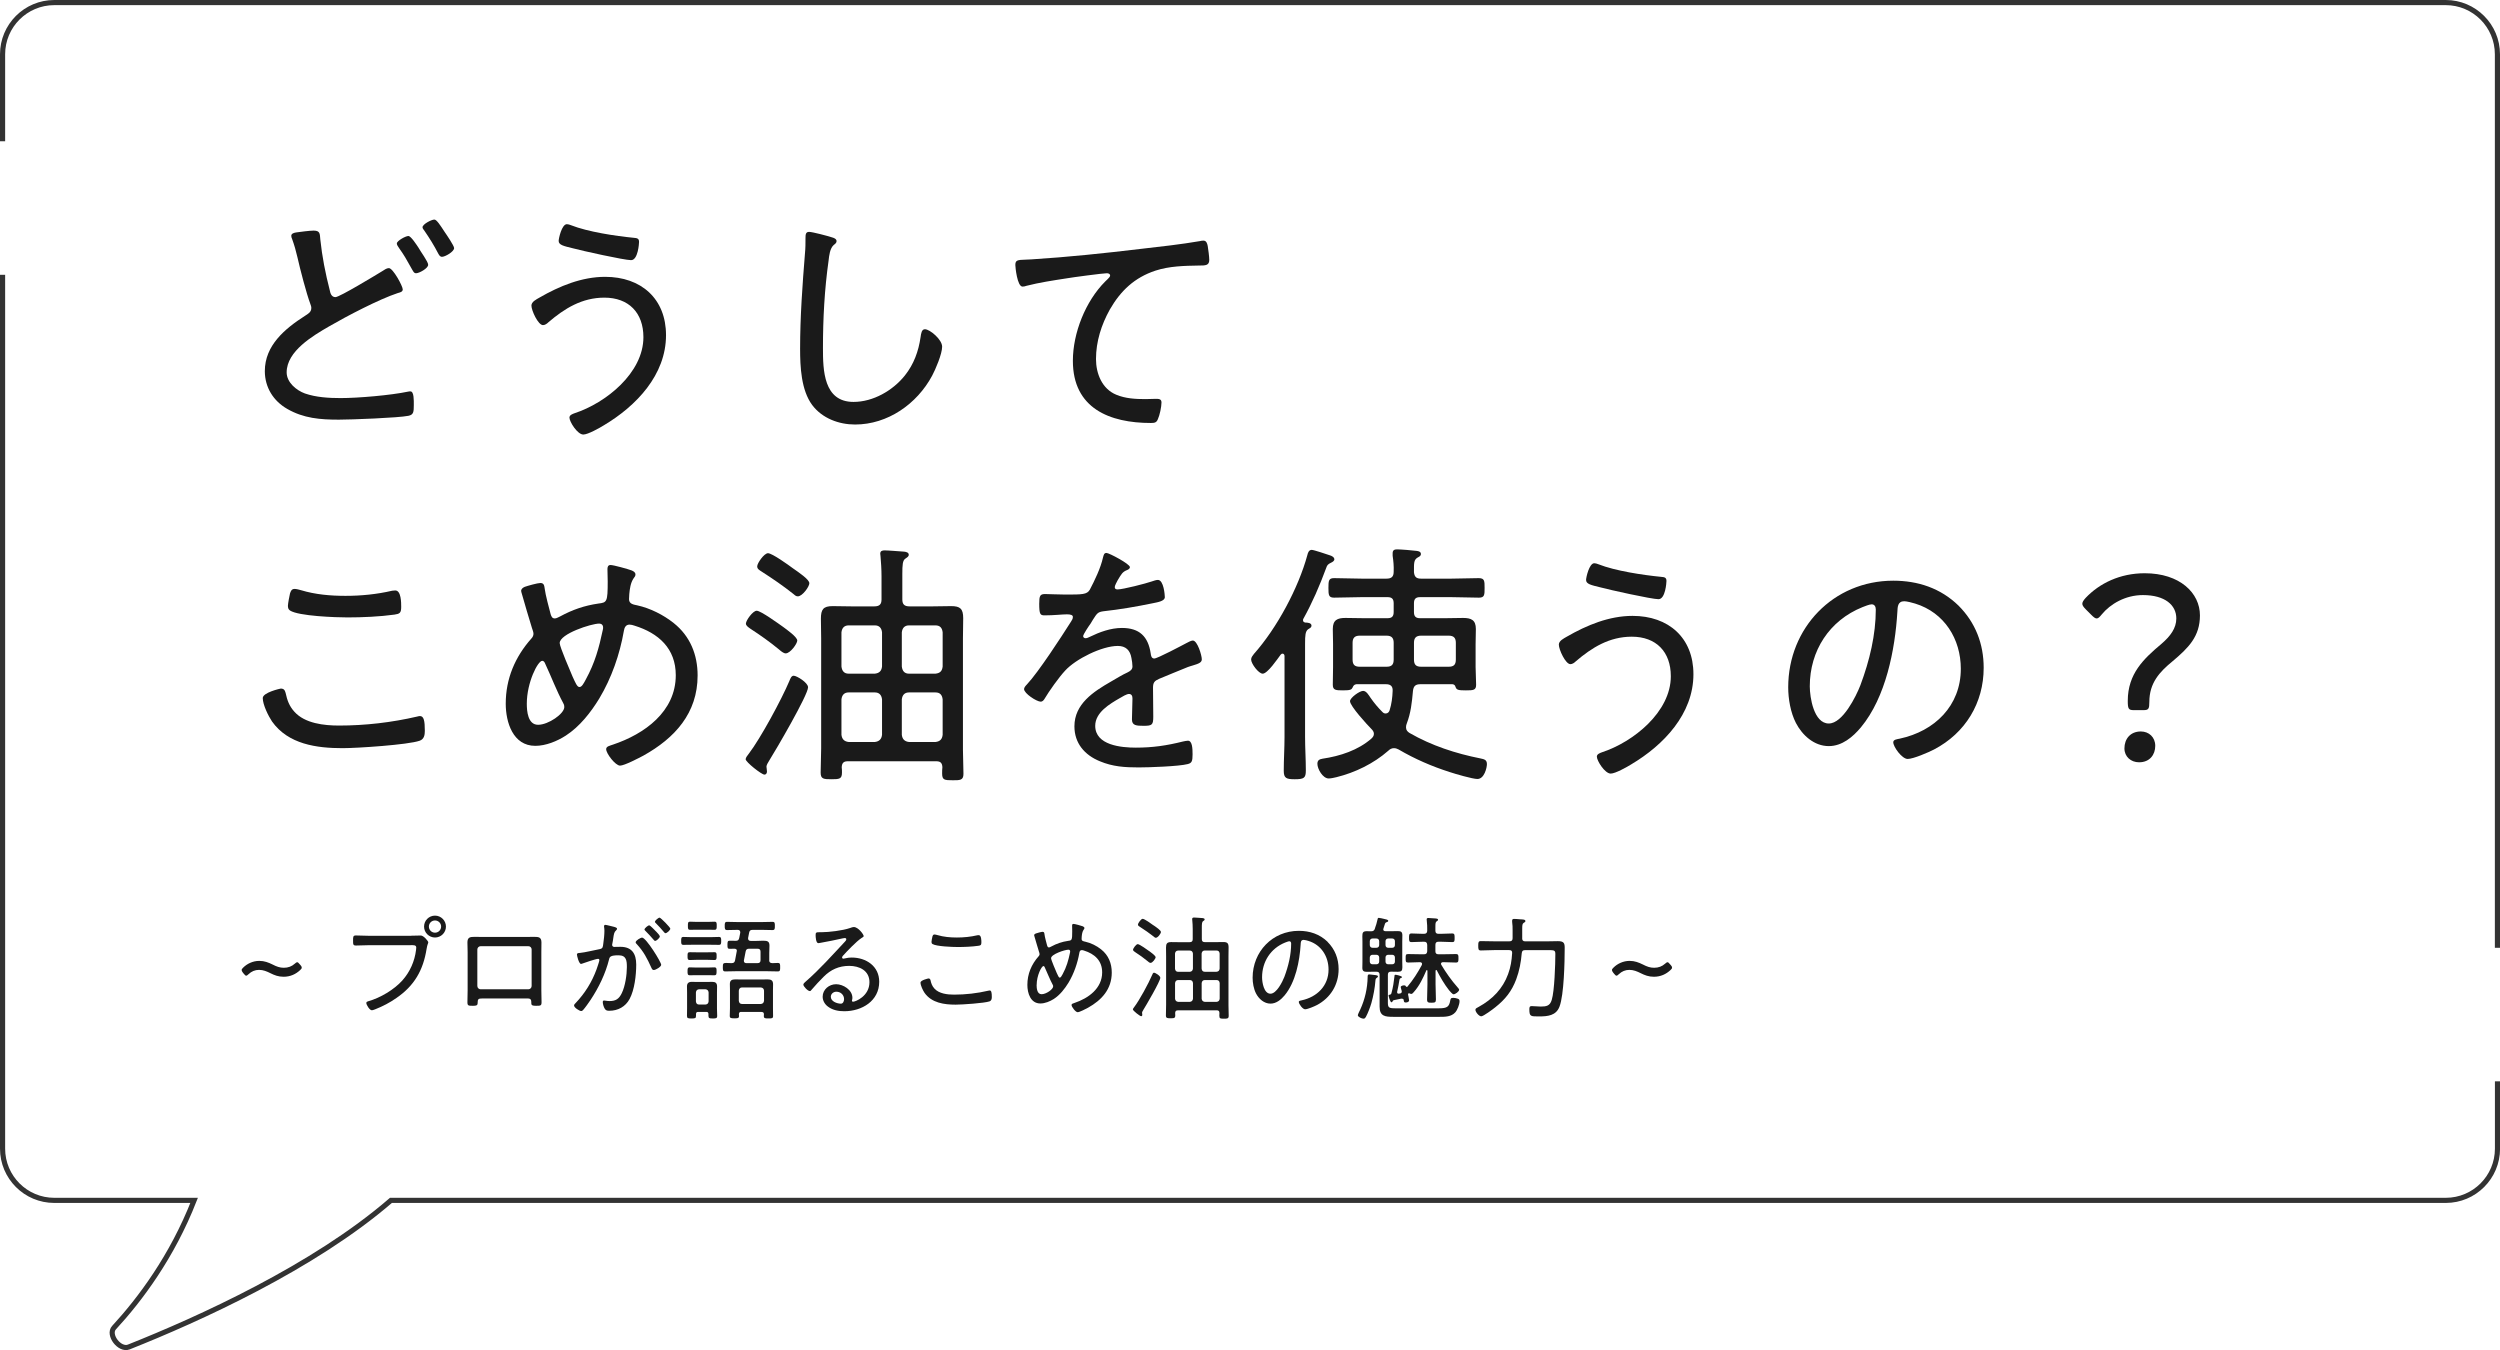 <?xml version="1.0" encoding="UTF-8"?>
<svg id="_レイヤー_2" data-name="レイヤー 2" xmlns="http://www.w3.org/2000/svg" viewBox="0 0 486.66 262.81">
  <defs>
    <style>
      .cls-1 {
        fill: #1a1a1a;
        stroke-width: 0px;
      }

      .cls-2 {
        fill: none;
        stroke: #333;
        stroke-miterlimit: 10;
      }
    </style>
  </defs>
  <g id="PC">
    <g>
      <g>
        <path class="cls-2" d="m486.16,184.5V10.57c0-5.56-4.51-10.07-10.07-10.07H10.57C5.01.5.5,5.01.5,10.57v16.93"/>
        <path class="cls-2" d="m.5,53.5v170.1c0,5.56,4.51,10.07,10.07,10.07h27.22c-4.3,10.97-10.51,19.26-15.59,24.77-1.28,1.39,1.08,4.48,2.87,3.77,13.58-5.4,35.99-15.53,51.03-28.54h400c5.56,0,10.07-4.51,10.07-10.07v-13.1"/>
      </g>
      <g>
        <path class="cls-1" d="m57.7,45.24c.7-.1,2.6-.35,3.35-.35,1.3,0,1.2.65,1.3,1.7.35,3.35,1,6.65,1.85,9.95.1.5.3,1.3,1.1,1.3s7.95-4.35,9.1-5.05c.4-.25.85-.6,1.3-.6.8,0,2.7,3.5,2.7,4.15,0,.5-.6.6-.95.7-3.65,1.2-9.95,4.5-13.4,6.5-3.1,1.8-8.25,4.8-8.25,8.95,0,1.95,1.9,3.5,3.55,4.1,2.15.75,4.65.9,6.95.9,3.4,0,9.8-.55,13.1-1.25.15-.05.35-.05.5-.05.7,0,.65,1.75.65,2.65,0,1.35-.05,1.9-1.05,2.1-1.95.4-11.2.75-13.55.75-3.6,0-6.85-.25-10.05-2.1-2.7-1.55-4.35-4.2-4.35-7.35,0-5,3.9-8.25,7.8-10.75.6-.4,1.25-.7,1.25-1.55,0-.3-.1-.5-.2-.8-.75-2-2-6.8-2.5-9.05-.35-1.45-.55-2.2-1.05-3.6-.1-.2-.15-.4-.15-.6,0-.45.6-.6,1-.65Zm23.75,2.95c.4.75,1.9,2.75,1.9,3.35,0,.7-1.75,1.65-2.35,1.65-.45,0-.55-.35-1.1-1.3-.65-1.2-1.35-2.4-2.15-3.5-.3-.45-.5-.7-.5-1,0-.5,1.7-1.45,2.25-1.45.5,0,1.65,1.8,1.95,2.25Zm5.1-3.05c.35.5,1.85,2.7,1.85,3.15,0,.7-1.75,1.7-2.35,1.7-.4,0-.55-.3-.75-.65-.8-1.55-1.7-3-2.7-4.45-.1-.15-.35-.4-.35-.65,0-.6,1.75-1.5,2.3-1.5.45,0,1.15,1.1,2,2.4Z"/>
        <path class="cls-1" d="m129.65,65.24c0,7.75-5.8,13.8-12.1,17.55-.8.5-3.1,1.8-4,1.8-1.15,0-2.7-2.5-2.7-3.3,0-.5.6-.7,1-.85,6.1-2,13.4-7.85,13.4-14.8,0-4.75-2.85-7.7-7.6-7.7-4.35,0-7.75,2.1-10.9,4.8-.25.25-.65.55-1.05.55-.95,0-2.25-2.85-2.25-3.8,0-.75.95-1.2,1.55-1.55,3.9-2.25,8.25-4.05,12.8-4.05,7,0,11.85,4.25,11.85,11.35Zm-18.5-21.4c3.3,1.3,8.65,2.1,12.2,2.45.7.05,1.05.15,1.05.8,0,.3-.2,3.55-1.55,3.55s-9.65-1.85-11.3-2.3c-1.85-.45-2.8-.65-2.8-1.45,0-.45.6-3.25,1.6-3.25.25,0,.55.1.8.2Z"/>
        <path class="cls-1" d="m161.9,46.19c.4.1.95.3.95.75,0,.35-.3.55-.55.75-.75.65-.9,2.1-1,3-.8,5.65-1.1,11.35-1.1,17.05,0,4.3.1,10.5,5.95,10.5,3.8,0,7.65-2.2,10-5.15,1.75-2.2,2.65-4.7,3.05-7.45.1-.7.2-1.55.85-1.55.95,0,3.35,2,3.35,3.4s-1.3,4.45-1.95,5.65c-2.95,5.5-8.65,9.5-15,9.5-3.15,0-6.4-1.2-8.35-3.8-2.15-2.9-2.35-7.45-2.35-10.95,0-6.2.45-12.4.95-18.6.1-1,.1-1.95.1-2.95,0-.7.05-1.2.7-1.2s3.65.8,4.4,1.05Z"/>
        <path class="cls-1" d="m200.8,50.49c7.15-.45,14.25-1.2,21.35-2.05,3.55-.4,7.95-.9,11.4-1.5.2-.05.45-.1.7-.1.6,0,.75.55.85,1.05.1.6.3,2.1.3,2.7,0,1.1-.75,1.1-2,1.1-2.85.05-5.75.1-8.5,1-4.05,1.35-6.75,3.9-8.85,7.55-1.65,2.95-2.7,6.25-2.7,9.65,0,2.8,1.15,5.8,3.95,6.95,1.8.75,3.75.85,5.7.85.65,0,1.4-.05,1.95-.05.6,0,1.15,0,1.15.7,0,.85-.35,2.5-.7,3.25-.25.65-.6.75-1.35.75-8.05,0-15.2-2.85-15.2-12.1,0-5.4,2.45-11.6,6.3-15.45.8-.75.95-.95.95-1.15,0-.35-.35-.45-.65-.45-.7,0-6.75.8-7.85,1-2.6.4-5.25.8-7.8,1.45-.25.1-.5.15-.75.15-1.05,0-1.4-3.85-1.4-4.2,0-.95.4-1,2.05-1.05.3,0,.7-.05,1.1-.05Z"/>
        <path class="cls-1" d="m55.6,134.89c.3,1.4.7,2.55,1.7,3.65,2.05,2.3,5.8,2.7,8.7,2.7,5.1,0,10.25-.6,15.2-1.75.15-.05.4-.1.55-.1.75,0,.95.9.95,2.9,0,.8-.15,1.6-1,1.9-2.25.8-12.2,1.45-15,1.45-5.05,0-10.6-.75-13.75-5.2-.7-1.05-1.8-3.25-1.8-4.55,0-1.1,3.45-1.85,3.5-1.85.6,0,.8.3.95.85Zm3-20c2.8.85,5.75,1.1,8.65,1.1,3.05,0,6.1-.3,9.1-1,.15,0,.4-.05.6-.05,1.15,0,1.15,2.4,1.15,3.2,0,1.2-.3,1.35-1.3,1.5-2.85.4-6.3.55-9.15.55-2.25,0-9.55-.25-11.2-1.35-.35-.25-.4-.55-.4-.95,0-.35.3-1.95.4-2.35.15-.45.3-.9.9-.9.35,0,.9.15,1.25.25Z"/>
        <path class="cls-1" d="m122.95,111.04c.35.15.75.35.75.8,0,.3-.15.45-.4.8-.55.85-.7,1.95-.8,3,0,.35-.05.65-.05,1,0,.95.9,1.05,1.6,1.2,2.5.55,5.1,1.85,7.1,3.45,3.2,2.55,4.65,6.15,4.65,10.2,0,7.35-4.45,12.2-10.55,15.6-.85.45-3.7,1.95-4.55,1.95-.9,0-2.7-2.35-2.7-3.2,0-.55.65-.65,1.35-.9,6.1-2.05,12.2-6.4,12.2-13.5,0-5.2-3.35-8.2-8.05-9.65-.25-.1-.7-.2-.95-.2-.75,0-1,.6-1.1,1.2-.8,4.6-2.4,9.2-4.8,13.2-1.65,2.7-3.8,5.45-6.5,7.2-1.7,1.1-3.9,2-5.95,2-4.35,0-5.75-4.6-5.75-8.2,0-4.85,1.8-9.1,5-12.7.25-.25.4-.6.4-.9,0-.4-.2-.8-.3-1.15-.7-2.2-1.3-4.4-1.95-6.6-.05-.2-.15-.45-.15-.6,0-.4.35-.65.7-.8.55-.2,2.5-.75,3.05-.75.75,0,.75.6.85,1.2.1.95.9,4,1.15,4.9.15.45.3.8.8.8.35,0,.7-.25,1.05-.4,2.4-1.3,4.7-2.1,7.45-2.5,1.65-.2,1.8-.3,1.8-4.3,0-.8-.05-1.6-.05-2.4,0-.4.1-.8.6-.8.6,0,3.45.8,4.1,1.05Zm-20.4,25.95c0,1.45.2,4.1,2.2,4.1s5.1-2.15,5.1-3.45c0-.3-.05-.5-.2-.75-1.35-2.5-2.3-5.1-3.5-7.65-.1-.25-.25-.6-.6-.6-.85,0-3,4.2-3,8.35Zm6.4-11.8c0,.7,2.1,5.55,2.5,6.5.6,1.3.9,2.05,1.35,2.05s.8-.65,1.25-1.5c1.75-3.2,2.55-6.1,3.3-9.65.05-.15.05-.3.05-.45,0-.45-.3-.75-.75-.75-1.55,0-7.7,2-7.7,3.8Z"/>
        <path class="cls-1" d="m149.75,148.04c-.2.35-.55.85-.55,1.2,0,.25.1.55.1.95,0,.3-.15.6-.5.6-.55,0-3.65-2.45-3.65-3,0-.3.4-.8.6-1.05,2.3-3,6.4-10.6,7.9-14.15.2-.5.4-1.05.85-1.05.6,0,2.8,1.35,2.8,2.25,0,1.5-6.35,12.35-7.55,14.25Zm2.7-26c.6.45,2.75,1.95,2.75,2.65,0,.6-1.35,2.5-2.25,2.5-.45,0-1-.5-1.35-.8-1.7-1.4-3.6-2.75-5.45-3.95-.35-.25-.95-.6-.95-1.05,0-.6,1.35-2.5,2.1-2.5.8,0,4.3,2.55,5.15,3.15Zm1.85-11.45c1.2.85,3.25,2.2,3.25,2.95,0,.65-1.35,2.55-2.25,2.55-.4,0-.65-.3-.9-.5-1.95-1.55-4-2.95-6.1-4.3-.55-.35-.9-.55-.9-1.05,0-.6,1.35-2.55,2.1-2.55.8,0,4,2.3,4.8,2.9Zm27.95,37.6h-17.2c-.8,0-1.15.3-1.2,1.15.05.35.05.7.05,1.05,0,1.25-.5,1.3-2.05,1.3s-2.1-.05-2.1-1.3c0-1.55.1-3.1.1-4.7v-21.4c0-1.3-.05-2.55-.05-3.85,0-1.8.45-2.45,2.3-2.45,1.25,0,2.45.05,3.65.05h4.45c1,0,1.4-.4,1.4-1.35v-4.45c0-1.4-.1-2.9-.2-4,0-.15-.05-.3-.05-.45,0-.55.4-.65.85-.65.7,0,3.05.2,3.85.25.35.05.85.15.85.6,0,.35-.3.5-.65.75-.55.35-.6,1.25-.6,3v4.95c0,.95.4,1.35,1.4,1.35h4.5c1.2,0,2.4-.05,3.6-.05,1.75,0,2.35.5,2.35,2.35,0,1.3-.05,2.6-.05,3.95v21.65c0,1.55.1,3.15.1,4.7,0,1.25-.65,1.25-2.05,1.25-1.65,0-2.1-.05-2.1-1.3,0-.45,0-.85.05-1.25-.05-.8-.35-1.15-1.2-1.15Zm-10.55-25.1c-.1-.85-.55-1.35-1.4-1.35h-5.1c-.85,0-1.3.5-1.4,1.35v6.65c.1.9.55,1.4,1.4,1.4h5.1c.85-.1,1.3-.5,1.4-1.4v-6.65Zm-6.5,11.7c-.85,0-1.3.5-1.4,1.35v6.9c.1.85.55,1.3,1.4,1.4h5.1c.85-.1,1.3-.55,1.4-1.4v-6.9c-.1-.85-.55-1.35-1.4-1.35h-5.1Zm16.9-3.65c.9-.1,1.3-.5,1.4-1.4v-6.65c-.1-.85-.5-1.35-1.4-1.35h-5.15c-.85,0-1.3.5-1.4,1.35v6.65c.1.9.55,1.4,1.4,1.4h5.15Zm-6.55,11.9c.1.85.55,1.3,1.4,1.4h5.15c.9-.1,1.3-.55,1.4-1.4v-6.9c-.1-.85-.5-1.35-1.4-1.35h-5.15c-.85,0-1.3.5-1.4,1.35v6.9Z"/>
        <path class="cls-1" d="m219.95,110.39c0,.35-.35.5-.6.6-.85.35-1.05.75-1.8,2-.15.3-.55,1-.55,1.3,0,.35.25.45.55.45,1.05,0,5.5-1.15,6.65-1.55.35-.1.8-.3,1.2-.3,1.15,0,1.35,3,1.35,3.35,0,.8-1.45,1-2.4,1.2-3.15.65-6.35,1.2-9.55,1.55-1.1.15-1.25.4-2.05,1.65-.1.2-.25.45-.45.75-.3.4-1.45,2.1-1.45,2.45,0,.25.25.4.45.4.3,0,.6-.15.8-.25,1.95-.95,4.1-1.75,6.3-1.75,3.4,0,5.1,1.65,5.6,4.95.05.45.15,1,.7,1,.6,0,5.4-2.55,6.25-3,.3-.15.9-.5,1.25-.5.9,0,1.75,2.9,1.75,3.65,0,.6-.55.85-1.75,1.2-.25.1-.6.15-.95.3-1.9.75-3.75,1.55-5.6,2.3-.9.4-1.2.7-1.2,1.75,0,1.85.05,3.75.05,5.6,0,1.6-.2,1.8-1.85,1.8-1.45,0-2.3-.05-2.3-1.25,0-1.35.1-2.7.1-4.05,0-.5-.15-.9-.7-.9-.4,0-1.35.55-1.75.8-2,1.15-4.8,2.8-4.8,5.4,0,3.8,5.1,4.25,7.9,4.25,3.3,0,6-.4,9.2-1.2.3-.05.65-.15.95-.15.85,0,.9,1.55.9,2.65,0,1.35-.15,1.7-.95,1.9-1.7.45-7.6.65-9.55.65-2.7,0-5.05-.15-7.55-1.2-2.95-1.2-4.95-3.5-4.95-6.8,0-4.35,3.7-6.75,7.1-8.7,1.05-.6,2.15-1.3,3.25-1.8.5-.25.95-.55.95-1.15,0-.45-.1-1.2-.2-1.65-.25-1.5-1.1-2.35-2.65-2.35-3.1,0-8.2,2.55-10.25,4.8-1.25,1.35-3.1,3.95-4.05,5.55-.15.25-.4.5-.7.5-.8,0-3.25-1.6-3.25-2.45,0-.3.3-.65.55-.9,2.25-2.4,6.7-9.25,8.6-12.25.2-.3.35-.55.35-.9s-.4-.5-1.15-.5c-.95,0-2.45.2-4.35.2-.85,0-1.05-.2-1.05-2.25,0-1.55.15-1.9,1.15-1.9.85,0,2.45.1,3.9.1,3.35,0,4.25,0,4.8-.95.95-1.8,2.1-4.2,2.55-6.2.15-.55.2-.95.7-.95s4.55,2.15,4.55,2.75Z"/>
        <path class="cls-1" d="m245.8,131.14c-.8,0-2.25-1.95-2.25-2.75,0-.45.3-.75.55-1.1,4.45-5,8.65-12.8,10.4-19.25.1-.45.3-1,.85-1,.4,0,2.9.85,3.5,1.05.35.1.9.35.9.8,0,.3-.4.55-.65.65-.6.3-.75.45-.95,1.05-1.25,3.4-2.7,6.75-4.45,9.9-.05.1-.05.15-.05.25,0,.3.2.4.45.45.4,0,1.2.05,1.2.6,0,.35-.25.45-.65.7-.55.4-.6,1.2-.6,2.8v18.15c0,2.2.15,4.35.15,6.55,0,1.45-.35,1.7-2.15,1.7-1.65,0-2.15-.2-2.15-1.65,0-2.2.15-4.4.15-6.6v-15.7c0-.25-.1-.5-.4-.5-.15,0-.25.1-.35.2-.6.8-2.55,3.7-3.5,3.7Zm36.95,2.05h-6.2c-1,0-1.4.35-1.5,1.35-.2,2.2-.4,4.2-1.2,6.3-.1.25-.15.45-.15.75,0,.55.3.85.7,1.1,4.25,2.45,9,4,13.8,4.95.7.15,1.25.25,1.25,1.1,0,.7-.5,2.9-1.85,2.9-.95,0-4.35-1-5.4-1.35-3.45-1.1-6.8-2.55-9.95-4.4-.3-.15-.55-.25-.9-.25-.45,0-.8.2-1.1.5-2.85,2.5-6.45,4.25-10.1,5.15-.4.1-1.1.25-1.5.25-1.15,0-2.2-1.85-2.2-2.85,0-.7.4-.9,1-1,3.4-.5,6.95-1.65,9.55-3.95.25-.25.45-.5.45-.9s-.25-.7-.5-.95c-.8-.8-4.15-4.45-4.15-5.4,0-.65,1.85-2,2.55-2,.65,0,1.1.85,1.45,1.35.7,1,1.4,1.85,2.3,2.75.2.2.35.3.65.3.4,0,.65-.3.75-.6.4-1.25.55-2.5.6-3.8.05-.9-.4-1.3-1.3-1.3h-5.75c-.45.05-.6.3-.75.65-.2.4-.4.55-1.85.55s-2-.05-2-1.1c0-1.15.05-2.3.05-3.45v-4.45c0-1-.05-1.95-.05-2.95,0-1.75.9-2.15,2.45-2.15,1.2,0,2.4.05,3.6.05h4.6c.85,0,1.2-.35,1.2-1.2v-1.7c0-.85-.35-1.2-1.2-1.2h-5c-1.8,0-3.6.1-5.4.1-1.05,0-1.1-.5-1.1-1.9s.05-1.9,1.1-1.9c1.8,0,3.6.1,5.4.1h4.8c1,0,1.4-.4,1.4-1.35.05-1.05-.05-2.1-.2-3.1v-.5c0-.6.35-.75.85-.75.7,0,3.15.2,3.85.3.35.05.8.15.8.6,0,.4-.3.5-.65.7-.75.45-.7,1.1-.7,2.85.1.95.5,1.25,1.4,1.25h5.8c1.8,0,3.6-.1,5.4-.1,1.15,0,1.15.55,1.15,1.9s0,1.9-1.1,1.9c-1.8,0-3.6-.1-5.45-.1h-6c-.85,0-1.2.35-1.2,1.2v1.7c0,.85.35,1.2,1.2,1.2h4.85c1.15,0,2.3-.05,3.5-.05,1.6,0,2.5.4,2.5,2.15,0,1-.05,1.95-.05,2.95v4.45c0,1.15.1,2.3.1,3.45,0,1.05-.5,1.1-2,1.1s-1.8-.1-2-.65c-.1-.35-.25-.5-.6-.55Zm-18.05-9.45c-1,0-1.4.45-1.4,1.4v3.25c0,1,.4,1.4,1.4,1.4h5.2c1,0,1.4-.4,1.4-1.4v-3.25c0-.95-.4-1.4-1.4-1.4h-5.2Zm10.55,4.65c0,1,.4,1.4,1.4,1.4h5.35c1,0,1.4-.4,1.4-1.4v-3.25c0-.95-.4-1.4-1.4-1.4h-5.35c-1,0-1.4.45-1.4,1.4v3.25Z"/>
        <path class="cls-1" d="m329.65,131.24c0,7.75-5.8,13.8-12.1,17.55-.8.5-3.1,1.8-4,1.8-1.15,0-2.7-2.5-2.7-3.3,0-.5.6-.7,1-.85,6.1-2,13.4-7.85,13.4-14.8,0-4.75-2.85-7.7-7.6-7.7-4.35,0-7.75,2.1-10.9,4.8-.25.25-.65.55-1.05.55-.95,0-2.25-2.85-2.25-3.8,0-.75.95-1.2,1.55-1.55,3.9-2.25,8.25-4.05,12.8-4.05,7,0,11.85,4.25,11.85,11.35Zm-18.5-21.4c3.3,1.3,8.65,2.1,12.2,2.45.7.05,1.05.15,1.05.8,0,.3-.2,3.55-1.55,3.55s-9.65-1.85-11.3-2.3c-1.85-.45-2.8-.65-2.8-1.45,0-.45.6-3.25,1.6-3.25.25,0,.55.1.8.2Z"/>
        <path class="cls-1" d="m381.25,117.89c3.3,3.3,4.9,7.45,4.9,12.1,0,6.85-3.55,12.7-9.65,15.9-1.05.55-4.05,1.85-5.15,1.85s-2.8-2.35-2.8-3.25c0-.55.8-.6,1.25-.7,6.8-1.45,11.9-6.4,11.9-13.6,0-5.8-3.2-10.95-8.9-12.7-.45-.15-1.65-.45-2.1-.45-1.3,0-1.3,1.1-1.35,2.05-.45,7.4-2.25,16.65-7.1,22.5-1.55,1.85-3.65,3.65-6.25,3.65-2.85,0-5.15-2.1-6.4-4.5-1.05-2.05-1.5-4.7-1.5-6.95,0-11.55,8.8-20.75,20.45-20.75,4.8,0,9.2,1.45,12.7,4.85Zm-18.7.3c-6.45,2.6-10.25,8.5-10.25,15.4,0,2.2.8,7.25,3.7,7.25,2.7,0,5.3-5.25,6.15-7.45,1.8-4.8,3-9.85,3-14.75,0-.55-.25-1-.8-1-.45,0-1.4.4-1.8.55Z"/>
        <path class="cls-1" d="m415.4,138.24c-1.05,0-1.2-.25-1.2-1.8,0-5.3,3.1-8.2,6.55-11.1,1.75-1.5,2.9-3.05,2.9-4.95,0-2.6-2.2-4.55-6.5-4.55-3.45,0-6.35,1.75-8,3.75-.45.55-.7.8-1,.8s-.6-.25-1.05-.7l-1.05-1.05c-.45-.45-.7-.8-.7-1.1,0-.35.25-.7.65-1.15,2.7-2.85,6.7-4.8,11.5-4.8,6.85,0,10.75,3.85,10.75,8.2,0,4.1-2.2,6.3-5.35,8.95-2.5,2.05-4.5,4.2-4.5,7.9,0,1.35-.15,1.6-1.15,1.6h-1.85Zm4.15,6.95c0,1.7-1.05,3.2-3.15,3.2-1.6,0-2.85-1.1-2.85-2.7,0-1.85,1.15-3.3,3.2-3.3,1.55,0,2.8,1.1,2.8,2.8Z"/>
      </g>
      <g>
        <path class="cls-1" d="m50.43,188.8c-.79,0-1.47.29-2.05.84-.2.2-.33.29-.46.29s-.24-.11-.44-.35l-.2-.24c-.18-.22-.24-.4-.24-.51,0-.15.11-.29.31-.48.75-.75,1.89-1.3,3.12-1.3,1.01,0,1.78.31,2.58.7.81.42,1.43.64,2.2.64.84,0,1.54-.26,2.13-.79.22-.2.35-.29.46-.29.15,0,.26.11.46.35l.2.22c.18.2.24.33.24.48s-.09.29-.31.48c-.84.79-1.91,1.3-3.23,1.3-1.01,0-1.8-.31-2.53-.68-.75-.37-1.41-.66-2.25-.66Z"/>
        <path class="cls-1" d="m80.03,182.15c.81,0,1.85-.04,1.89-.04.55,0,1.45,1.1,1.45,1.32s-.18.35-.33,1.3c-.66,4.14-2.38,7.15-5.88,9.55-1.25.88-2.64,1.61-4.09,2.18-.2.07-.48.2-.7.2-.42,0-1.06-1.06-1.06-1.41,0-.24.2-.29.4-.35,2.33-.66,5-2.24,6.62-4.05,1.47-1.65,2.4-3.74,2.66-5.94.02-.09.04-.33.04-.44,0-.55-.55-.48-1.12-.48h-7.9c-.9,0-1.8.07-2.71.07-.57,0-.57-.22-.57-1.01,0-.68,0-.95.55-.95.92,0,1.83.07,2.75.07h7.99Zm6.78-1.78c0,1.19-.97,2.13-2.13,2.13s-2.13-.95-2.13-2.13.95-2.13,2.13-2.13,2.13.97,2.13,2.13Zm-3.32,0c0,.66.53,1.19,1.19,1.19s1.19-.53,1.19-1.19-.53-1.19-1.19-1.19-1.19.53-1.19,1.19Z"/>
        <path class="cls-1" d="m102.38,182.39c.55,0,1.08-.02,1.61-.02.88,0,1.41.07,1.41,1.1,0,.62-.02,1.25-.02,1.87v7.46c0,.77.04,1.54.04,2.31,0,.68-.22.68-1.08.68-.99,0-.9-.22-.92-.77-.02-.64-.33-.66-1.01-.66h-8.41c-.99,0-.99.13-1.03.99-.02.42-.4.44-.9.44-.86,0-1.08,0-1.08-.68,0-.77.04-1.54.04-2.31v-7.46c0-.62-.04-1.23-.04-1.87,0-.99.48-1.1,1.36-1.1.55,0,1.1.02,1.65.02h8.38Zm-8.82,1.8c-.35,0-.64.29-.64.64v7.11c0,.35.29.64.64.64h9.29c.35,0,.64-.29.64-.64v-7.11c0-.35-.26-.64-.64-.64h-9.29Z"/>
        <path class="cls-1" d="m119.56,180.43c.18.07.55.13.55.37,0,.13-.09.22-.18.31-.37.31-.44.75-.55,1.52-.04.31-.09.66-.18,1.06-.02.07-.04.18-.04.24,0,.24.18.4.4.4.15,0,.79-.02,1.21-.02,2.25,0,3.08,1.36,3.08,3.45s-.33,4.91-1.28,6.69c-.81,1.52-2.27,2.31-3.98,2.31-.44,0-.68-.07-.9-.46-.18-.31-.35-.88-.35-1.25,0-.15.07-.29.24-.29.2,0,.59.11,1.08.11,1.23,0,1.85-.44,2.38-1.54.66-1.34.99-3.56.99-5.06,0-1.28-.09-2.31-1.63-2.31s-1.72.29-1.83.77c-.7,2.82-2.02,5.52-3.61,7.92-.37.55-1.03,1.5-1.45,1.96-.11.11-.22.2-.37.2-.33,0-1.39-.66-1.39-1.08,0-.18.18-.35.31-.48,1.8-1.89,3.17-4.09,4.07-6.56.09-.26.55-1.58.55-1.78,0-.18-.11-.26-.26-.26-.4,0-2.6.75-3.06.92-.07.02-.18.07-.24.07-.44,0-.81-1.63-.81-1.83,0-.31.35-.29.57-.31.99-.09,2.73-.53,3.81-.73.68-.13.66-.4.75-1.08.11-.7.22-1.76.22-2.49,0-.26-.02-.53-.07-.79v-.09c0-.15.07-.29.22-.29.22,0,1.45.33,1.76.4Zm9.15,7.39c0,.37-1.06,1.01-1.45,1.01-.26,0-.37-.24-.46-.44-.84-1.85-1.47-3.1-2.86-4.62-.11-.09-.2-.2-.2-.35,0-.33.95-.9,1.25-.9.77,0,3.72,4.75,3.72,5.3Zm-.99-6.49c.18.18.73.77.73.95,0,.29-.64.88-.92.88-.13,0-.24-.15-.31-.24-.51-.59-1.01-1.14-1.56-1.69-.07-.07-.2-.18-.2-.29,0-.24.68-.81.92-.81.2,0,1.14,1.01,1.34,1.21Zm2.77-.57c0,.31-.66.9-.95.9-.13,0-.22-.15-.31-.24-.51-.62-.97-1.1-1.54-1.69-.07-.07-.2-.18-.2-.29,0-.24.68-.81.9-.81.24,0,2.09,1.91,2.09,2.13Z"/>
        <path class="cls-1" d="m134.65,183.91c-.57,0-1.17.02-1.61.02s-.44-.26-.44-.77,0-.77.44-.77c.4,0,1.06.04,1.61.04h3.67c.57,0,1.23-.04,1.63-.04.44,0,.44.26.44.77s-.02.77-.44.77c-.46,0-1.03-.02-1.63-.02h-3.67Zm3.26,13.49c0-.31-.15-.42-.42-.42h-1.56c-.31,0-.44.11-.44.42v.31c0,.51-.15.55-.88.55-.68,0-.88-.04-.88-.51s.02-.97.02-1.45v-3.06c0-.4-.02-.79-.02-1.21,0-.64.31-.9.95-.9.33,0,.66.02.99.02h2.02c.31,0,.64-.02.95-.02.64,0,.95.24.95.9,0,.4-.02.81-.02,1.21v3.06c0,.48.04.97.04,1.45s-.22.51-.86.51c-.68,0-.84-.07-.84-.55v-.31Zm-2.27-10.56c-.51,0-.99.04-1.36.04-.44,0-.44-.26-.44-.77s0-.75.44-.75c.33,0,.86.02,1.36.02h2.05c.51,0,1.06-.02,1.39-.02.44,0,.42.31.42.75,0,.51,0,.77-.44.77-.37,0-.86-.04-1.36-.04h-2.05Zm0,2.99c-.53,0-1.06.02-1.36.02-.44,0-.44-.29-.44-.77s0-.77.44-.77c.31,0,.84.04,1.36.04h2.05c.55,0,1.08-.04,1.36-.04.46,0,.44.29.44.77s0,.77-.44.77c-.35,0-.81-.02-1.36-.02h-2.05Zm.07-8.85c-.51,0-1.06.02-1.36.02-.44,0-.44-.24-.44-.79s0-.79.44-.79c.31,0,.86.04,1.36.04h2c.53,0,1.06-.04,1.39-.04.44,0,.42.33.42.79s.02.79-.42.79c-.4,0-.86-.02-1.39-.02h-2Zm1.61,14.57c.4-.04.57-.22.62-.62v-1.74c-.04-.37-.22-.57-.62-.62h-1.23c-.4.04-.57.24-.62.62v1.74c.04.4.22.62.62.62h1.23Zm12.41-8.65c0,.42.2.57.62.59.35,0,.7-.04,1.06-.04.48,0,.46.29.46.84s0,.81-.46.81c-.7,0-1.43-.04-2.13-.04h-5.96c-.73,0-1.43.04-2.13.04-.46,0-.48-.24-.48-.81,0-.68.04-.84.64-.84.26,0,.59.02,1.06.04.42-.02.59-.13.68-.55l.33-1.76s.02-.11.02-.13c0-.26-.2-.35-.44-.37-.31.02-.62.02-.95.02-.42,0-.44-.18-.44-.79s.04-.79.46-.79c.4,0,.77.02,1.17.02s.57-.15.66-.55l.2-1.01v-.13c0-.33-.24-.44-.51-.44-.68,0-1.36.04-2.05.04-.46,0-.46-.31-.46-.81s0-.79.46-.79c.68,0,1.34.04,2.02.04h4.8c.68,0,1.34-.04,2.02-.04.46,0,.46.26.46.79s0,.81-.46.81c-.68,0-1.34-.04-2.02-.04h-1.83c-.44,0-.62.13-.7.55l-.2,1.03v.13c0,.31.24.44.51.44h1.12c.53,0,.97-.04,1.32-.04.84,0,1.21.15,1.21.97,0,.48-.04.95-.04,1.43v1.39Zm-1.47,10.08h-3.98c-.29,0-.42.11-.44.42.02.13.02.24.02.37,0,.46-.26.46-.9.46s-.9-.02-.9-.48.04-.97.04-1.47v-3.52c0-.42-.02-.81-.02-1.21,0-.73.4-.9,1.06-.9.42,0,.84.02,1.23.02h3.83c.4,0,.81-.02,1.23-.02.68,0,1.06.2,1.06.95,0,.37-.02.77-.02,1.17v3.52c0,.51.02.99.02,1.5,0,.46-.26.46-.9.46s-.9,0-.9-.48c0-.11.02-.24.02-.35-.02-.31-.15-.42-.44-.42Zm-.15-1.54c.37-.04.57-.24.62-.62v-1.98c-.04-.4-.24-.57-.62-.62h-3.67c-.37,0-.57.24-.62.62v1.98c.04.37.24.62.62.62h3.67Zm-3.3-8.52v.15c0,.31.24.42.51.42h2.11c.44,0,.62-.18.62-.59v-1.63c0-.42-.18-.59-.62-.59h-1.58c-.42,0-.62.13-.7.55l-.33,1.69Z"/>
        <path class="cls-1" d="m168.14,182.22c0,.13-.31.31-.42.37-1.03.68-2.79,2.53-3.65,3.48-.07.09-.15.2-.15.33s.13.22.26.22c.07,0,.29-.04.37-.07.4-.11.86-.15,1.25-.15,2.82,0,5.35,1.69,5.35,4.71,0,3.74-3.37,5.74-6.8,5.74-1.1,0-2.24-.2-3.15-.88-.62-.44-1.06-1.17-1.06-1.94,0-1.41,1.25-2.44,2.62-2.44s3.17,1.1,3.17,2.64c0,.31-.09.46-.09.55,0,.13.09.22.22.22.46,0,3.19-1.08,3.19-3.81,0-2.24-1.94-3.17-3.94-3.17s-3.59.73-4.97,2.11c-.81.79-1.58,1.65-2.33,2.51-.13.15-.22.29-.35.29-.44,0-1.28-.95-1.28-1.25,0-.24.29-.44.44-.59,2.75-2.4,5.17-5.13,7.66-7.79.11-.13.26-.26.26-.46,0-.18-.15-.24-.31-.24-.11,0-.31.04-.42.07-1.36.33-2.77.57-4.16.84-.13.02-.42.09-.55.09-.48,0-.53-1.23-.53-1.58,0-.51.11-.55.73-.55h.4c1.47,0,4.16-.33,5.54-.81.22-.07.53-.2.77-.2.84,0,1.92,1.43,1.92,1.78Zm-5.33,10.83c-.57,0-1.08.42-1.08.99,0,.9,1.21,1.34,1.96,1.34.44,0,.62-.51.62-.88,0-.84-.68-1.45-1.5-1.45Z"/>
        <path class="cls-1" d="m181.14,190.82c.13.62.31,1.12.75,1.61.9,1.01,2.55,1.19,3.83,1.19,2.24,0,4.51-.26,6.69-.77.07-.02.18-.04.24-.04.33,0,.42.4.42,1.28,0,.35-.07.7-.44.84-.99.35-5.37.64-6.6.64-2.22,0-4.66-.33-6.05-2.29-.31-.46-.79-1.43-.79-2,0-.48,1.52-.81,1.54-.81.26,0,.35.13.42.37Zm1.32-8.8c1.23.37,2.53.48,3.81.48,1.34,0,2.68-.13,4-.44.07,0,.18-.02.26-.02.51,0,.51,1.06.51,1.41,0,.53-.13.59-.57.66-1.25.18-2.77.24-4.03.24-.99,0-4.2-.11-4.93-.59-.15-.11-.18-.24-.18-.42,0-.15.13-.86.18-1.03.07-.2.13-.4.4-.4.15,0,.4.07.55.11Z"/>
        <path class="cls-1" d="m210.77,180.32c.15.07.33.15.33.35,0,.13-.07.2-.18.35-.24.37-.31.86-.35,1.32,0,.15-.02.29-.02.44,0,.42.4.46.7.53,1.1.24,2.25.81,3.12,1.52,1.41,1.12,2.05,2.71,2.05,4.49,0,3.23-1.96,5.37-4.64,6.86-.37.2-1.63.86-2,.86-.4,0-1.19-1.03-1.19-1.41,0-.24.29-.29.59-.4,2.68-.9,5.37-2.82,5.37-5.94,0-2.29-1.47-3.61-3.54-4.25-.11-.04-.31-.09-.42-.09-.33,0-.44.26-.48.53-.35,2.02-1.06,4.05-2.11,5.81-.73,1.19-1.67,2.4-2.86,3.17-.75.48-1.72.88-2.62.88-1.92,0-2.53-2.02-2.53-3.61,0-2.13.79-4,2.2-5.59.11-.11.18-.26.18-.4,0-.18-.09-.35-.13-.51-.31-.97-.57-1.94-.86-2.9-.02-.09-.07-.2-.07-.26,0-.18.15-.29.31-.35.24-.09,1.1-.33,1.34-.33.33,0,.33.26.37.53.04.42.4,1.76.51,2.16.07.2.13.35.35.35.15,0,.31-.11.46-.18,1.06-.57,2.07-.92,3.28-1.1.73-.09.79-.13.79-1.89,0-.35-.02-.7-.02-1.06,0-.18.04-.35.26-.35.26,0,1.52.35,1.8.46Zm-8.98,11.42c0,.64.09,1.8.97,1.8s2.25-.95,2.25-1.52c0-.13-.02-.22-.09-.33-.59-1.1-1.01-2.24-1.54-3.37-.04-.11-.11-.26-.26-.26-.37,0-1.32,1.85-1.32,3.67Zm2.82-5.19c0,.31.92,2.44,1.1,2.86.26.57.4.9.59.9s.35-.29.55-.66c.77-1.41,1.12-2.68,1.45-4.25.02-.07.02-.13.02-.2,0-.2-.13-.33-.33-.33-.68,0-3.39.88-3.39,1.67Z"/>
        <path class="cls-1" d="m222.56,196.61c-.09.15-.24.37-.24.53,0,.11.04.24.04.42,0,.13-.07.26-.22.26-.24,0-1.61-1.08-1.61-1.32,0-.13.18-.35.26-.46,1.01-1.32,2.82-4.66,3.48-6.23.09-.22.18-.46.37-.46.26,0,1.23.59,1.23.99,0,.66-2.79,5.43-3.32,6.27Zm1.19-11.44c.26.2,1.21.86,1.21,1.17,0,.26-.59,1.1-.99,1.1-.2,0-.44-.22-.59-.35-.75-.62-1.58-1.21-2.4-1.74-.15-.11-.42-.26-.42-.46,0-.26.59-1.1.92-1.1.35,0,1.89,1.12,2.27,1.39Zm.81-5.04c.53.37,1.43.97,1.43,1.3,0,.29-.59,1.12-.99,1.12-.18,0-.29-.13-.4-.22-.86-.68-1.76-1.3-2.68-1.89-.24-.15-.4-.24-.4-.46,0-.26.59-1.12.92-1.12.35,0,1.76,1.01,2.11,1.28Zm12.3,16.55h-7.57c-.35,0-.51.13-.53.51.02.15.02.31.02.46,0,.55-.22.57-.9.57s-.92-.02-.92-.57c0-.68.04-1.36.04-2.07v-9.42c0-.57-.02-1.12-.02-1.69,0-.79.2-1.08,1.01-1.08.55,0,1.08.02,1.61.02h1.96c.44,0,.62-.18.62-.59v-1.96c0-.62-.04-1.28-.09-1.76,0-.07-.02-.13-.02-.2,0-.24.18-.29.37-.29.31,0,1.34.09,1.69.11.15.02.37.07.37.26,0,.15-.13.22-.29.33-.24.15-.26.55-.26,1.32v2.18c0,.42.18.59.62.59h1.98c.53,0,1.06-.02,1.58-.02.77,0,1.03.22,1.03,1.03,0,.57-.02,1.14-.02,1.74v9.53c0,.68.04,1.39.04,2.07,0,.55-.29.55-.9.55-.73,0-.92-.02-.92-.57,0-.2,0-.37.02-.55-.02-.35-.15-.51-.53-.51Zm-4.64-11.05c-.04-.37-.24-.59-.62-.59h-2.25c-.37,0-.57.22-.62.59v2.93c.04.4.24.62.62.62h2.25c.37-.04.57-.22.62-.62v-2.93Zm-2.86,5.15c-.37,0-.57.22-.62.59v3.04c.04.37.24.57.62.62h2.25c.37-.04.57-.24.62-.62v-3.04c-.04-.37-.24-.59-.62-.59h-2.25Zm7.44-1.61c.4-.04.57-.22.62-.62v-2.93c-.04-.37-.22-.59-.62-.59h-2.27c-.37,0-.57.22-.62.59v2.93c.04.4.24.62.62.62h2.27Zm-2.88,5.24c.04.37.24.57.62.62h2.27c.4-.04.57-.24.62-.62v-3.04c-.04-.37-.22-.59-.62-.59h-2.27c-.37,0-.57.22-.62.59v3.04Z"/>
        <path class="cls-1" d="m258.42,183.34c1.45,1.45,2.16,3.28,2.16,5.32,0,3.01-1.56,5.59-4.25,7-.46.24-1.78.81-2.27.81s-1.23-1.03-1.23-1.43c0-.24.35-.26.55-.31,2.99-.64,5.24-2.82,5.24-5.98,0-2.55-1.41-4.82-3.92-5.59-.2-.07-.73-.2-.92-.2-.57,0-.57.48-.59.9-.2,3.26-.99,7.33-3.12,9.9-.68.81-1.61,1.61-2.75,1.61-1.25,0-2.27-.92-2.82-1.98-.46-.9-.66-2.07-.66-3.06,0-5.08,3.87-9.13,9-9.13,2.11,0,4.05.64,5.59,2.13Zm-8.23.13c-2.84,1.14-4.51,3.74-4.51,6.78,0,.97.35,3.19,1.63,3.19,1.19,0,2.33-2.31,2.71-3.28.79-2.11,1.32-4.33,1.32-6.49,0-.24-.11-.44-.35-.44-.2,0-.62.18-.79.24Z"/>
        <path class="cls-1" d="m267.84,189.83c.15.02.4.07.4.24,0,.11-.11.22-.2.26-.22.15-.26.24-.29.53-.11,1.43-.4,3.01-.79,4.4-.24.81-.66,1.94-1.08,2.71-.11.18-.22.33-.46.33-.31,0-1.1-.33-1.1-.68,0-.15.4-.95.48-1.12.9-1.96,1.39-4.11,1.43-6.27,0-.24-.02-.55.31-.55.2,0,1.01.13,1.3.15Zm-.2-9.09c.2-.51.4-1.21.51-1.74.04-.15.04-.33.24-.33.18,0,.79.15,1.01.2.46.11.84.15.84.4,0,.15-.18.2-.31.24-.18.07-.22.11-.31.26-.04.09-.24.75-.31.97-.02.07-.04.11-.04.18,0,.26.2.33.42.35h1.25c.4,0,.79-.02,1.17-.02.64,0,.88.18.88.84,0,.4-.02.79-.02,1.19v3.89c0,.37.02.75.02,1.12,0,.66-.18.88-.86.88-.4,0-.79-.02-1.19-.02h-.18c-.42,0-.59.18-.59.62v5.37c0,.99.18,1.14,1.41,1.14h8.52c1.61,0,1.98-.31,2.2-1.45.07-.37.09-.59.59-.59.26,0,.7.09.92.18.24.09.31.24.31.48,0,.64-.42,1.72-.84,2.18-.77.86-1.98.86-3.04.86h-9.02c-1.58,0-2.66-.11-2.66-1.98v-6.18c0-.44-.18-.62-.59-.62h-.73c-.37,0-.75.02-1.14.02-.57,0-.9-.13-.9-.77,0-.42.02-.84.02-1.23v-3.89c0-.42-.02-.75-.02-1.03,0-.7.11-.99.86-.99.29,0,.55.02.84.02.42,0,.62-.15.75-.53Zm-.99,3.23c0,.31.22.53.53.53h.75c.33,0,.55-.22.55-.53v-.75c0-.31-.22-.53-.55-.53h-.75c-.31,0-.53.22-.53.53v.75Zm.53,1.89c-.31,0-.53.22-.53.53v.79c0,.33.22.53.53.53h.75c.33,0,.55-.2.55-.53v-.79c0-.31-.22-.53-.55-.53h-.75Zm3.06-3.17c-.33,0-.53.22-.53.53v.75c0,.31.2.53.53.53h.77c.33,0,.53-.22.53-.53v-.75c0-.31-.2-.53-.53-.53h-.77Zm0,3.17c-.33,0-.53.22-.53.53v.79c0,.33.2.53.53.53h.77c.33,0,.53-.2.53-.53v-.79c0-.31-.2-.53-.53-.53h-.77Zm2.62,8.52c-.51.11-.99.2-1.5.31-.18.04-.24.13-.31.29-.04.07-.09.13-.18.13-.26,0-.57-1.25-.57-1.32,0-.13.13-.15.22-.15.2-.04.31-.13.35-.33.31-1.12.46-2.16.59-3.3,0-.18.02-.26.22-.26.13,0,1.23.24,1.23.44,0,.13-.11.18-.22.2-.15.07-.22.13-.26.29-.18,1.1-.22,1.32-.46,2.4-.02.24.09.37.33.35.09-.02.15-.02.24-.04.2-.04.33-.13.33-.35v-.13c-.04-.13-.2-.66-.2-.75,0-.26.46-.35.66-.35.15,0,.26.02.33.18.04.07.11.13.2.13.04,0,.09-.02.13-.07,1.12-1.34,1.96-2.66,2.79-4.2.02-.09.04-.13.04-.22,0-.24-.2-.31-.4-.33-.77,0-1.54.07-2.31.07-.48,0-.48-.22-.48-.84s0-.81.48-.81c.81,0,1.65.04,2.46.04h.64c.44,0,.57-.18.62-.59v-1.23c-.04-.44-.18-.62-.62-.62h-.22c-.75,0-1.47.07-2.22.07-.48,0-.48-.29-.48-.84s0-.84.48-.84c.75,0,1.47.07,2.22.07h.22c.42,0,.62-.2.62-.62.02-.66-.02-1.32-.09-1.98,0-.07-.02-.15-.02-.22,0-.24.18-.26.35-.26.26,0,1.14.07,1.41.09.18.02.46.04.46.26,0,.13-.11.18-.26.29-.24.15-.26.4-.26,1.12v.73c0,.42.2.59.62.59h.44c.75,0,1.47-.07,2.2-.07.48,0,.48.26.48.84s.02.84-.46.84c-.75,0-1.47-.07-2.22-.07h-.44c-.44,0-.62.18-.62.62v1.23c0,.42.18.59.62.59h.92c.81,0,1.63-.04,2.44-.04.51,0,.51.24.51.81s0,.84-.48.84c-.84,0-1.65-.07-2.46-.07h-.09c-.18.02-.37.09-.37.31,0,.09.04.15.07.22.92,1.54,1.96,3.01,3.15,4.36.09.11.31.33.31.48,0,.35-.75.88-1.08.88-.24,0-.73-.62-.9-.81-.92-1.17-1.67-2.49-2.35-3.81-.02-.07-.07-.11-.13-.11-.09,0-.13.09-.13.18v2.6c0,.99.07,1.96.07,2.95,0,.57-.18.64-.86.64-.62,0-.86-.04-.86-.62,0-.99.07-1.98.07-2.97v-2.62c-.02-.13-.09-.15-.11-.15s-.07,0-.11.09c-.62,1.45-1.34,2.97-2.4,4.16-.13.15-.33.4-.51.4-.11,0-.22-.04-.33-.09-.02-.02-.07-.04-.11-.04-.15,0-.22.11-.2.24.04.24.2.95.2,1.14,0,.33-.42.42-.68.42-.31,0-.33-.18-.37-.48-.04-.2-.15-.29-.37-.24Z"/>
        <path class="cls-1" d="m296.31,182.63c0,.44.18.62.62.62h3.92c.81,0,1.61-.04,2.42-.04,1.17,0,1.32.4,1.32,1.3,0,2.64-.13,9.15-1.01,11.44-.66,1.76-2.31,1.91-3.96,1.91s-1.91.04-1.91-1.39c0-.37.04-.62.44-.62.55,0,1.14.09,1.74.09,1.12,0,1.83-.11,2.18-1.3.53-1.69.7-6.97.7-8.93,0-.81-.29-.75-1.72-.75h-4.18c-.42,0-.59.15-.64.59-.15,1.76-.46,3.43-1.08,5.1-.88,2.33-2.13,3.89-4.07,5.43-.4.33-2.31,1.76-2.73,1.76-.46,0-1.14-.84-1.14-1.28,0-.26.29-.37.66-.57,2.64-1.45,4.67-3.52,5.7-6.36.51-1.39.7-2.64.79-4.11.02-.4-.15-.57-.57-.57h-2.95c-.86,0-1.72.07-2.57.07-.48,0-.51-.24-.51-.92s.04-.9.51-.9c.86,0,1.72.04,2.57.04h2.99c.44,0,.62-.18.62-.62v-1.45c0-.57,0-1.14-.09-1.72v-.24c0-.29.18-.33.42-.33.31,0,.73.04,1.06.07.62.04,1.1.02,1.1.35,0,.18-.13.22-.33.35-.26.15-.29.46-.29,1.19v1.78Z"/>
        <path class="cls-1" d="m317.18,188.8c-.79,0-1.47.29-2.05.84-.2.2-.33.29-.46.29s-.24-.11-.44-.35l-.2-.24c-.18-.22-.24-.4-.24-.51,0-.15.11-.29.31-.48.75-.75,1.89-1.3,3.12-1.3,1.01,0,1.78.31,2.58.7.81.42,1.43.64,2.2.64.84,0,1.54-.26,2.13-.79.22-.2.35-.29.46-.29.15,0,.26.11.46.35l.2.22c.18.2.24.33.24.48s-.09.29-.31.48c-.84.79-1.91,1.3-3.23,1.3-1.01,0-1.8-.31-2.53-.68-.75-.37-1.41-.66-2.25-.66Z"/>
      </g>
    </g>
  </g>
</svg>